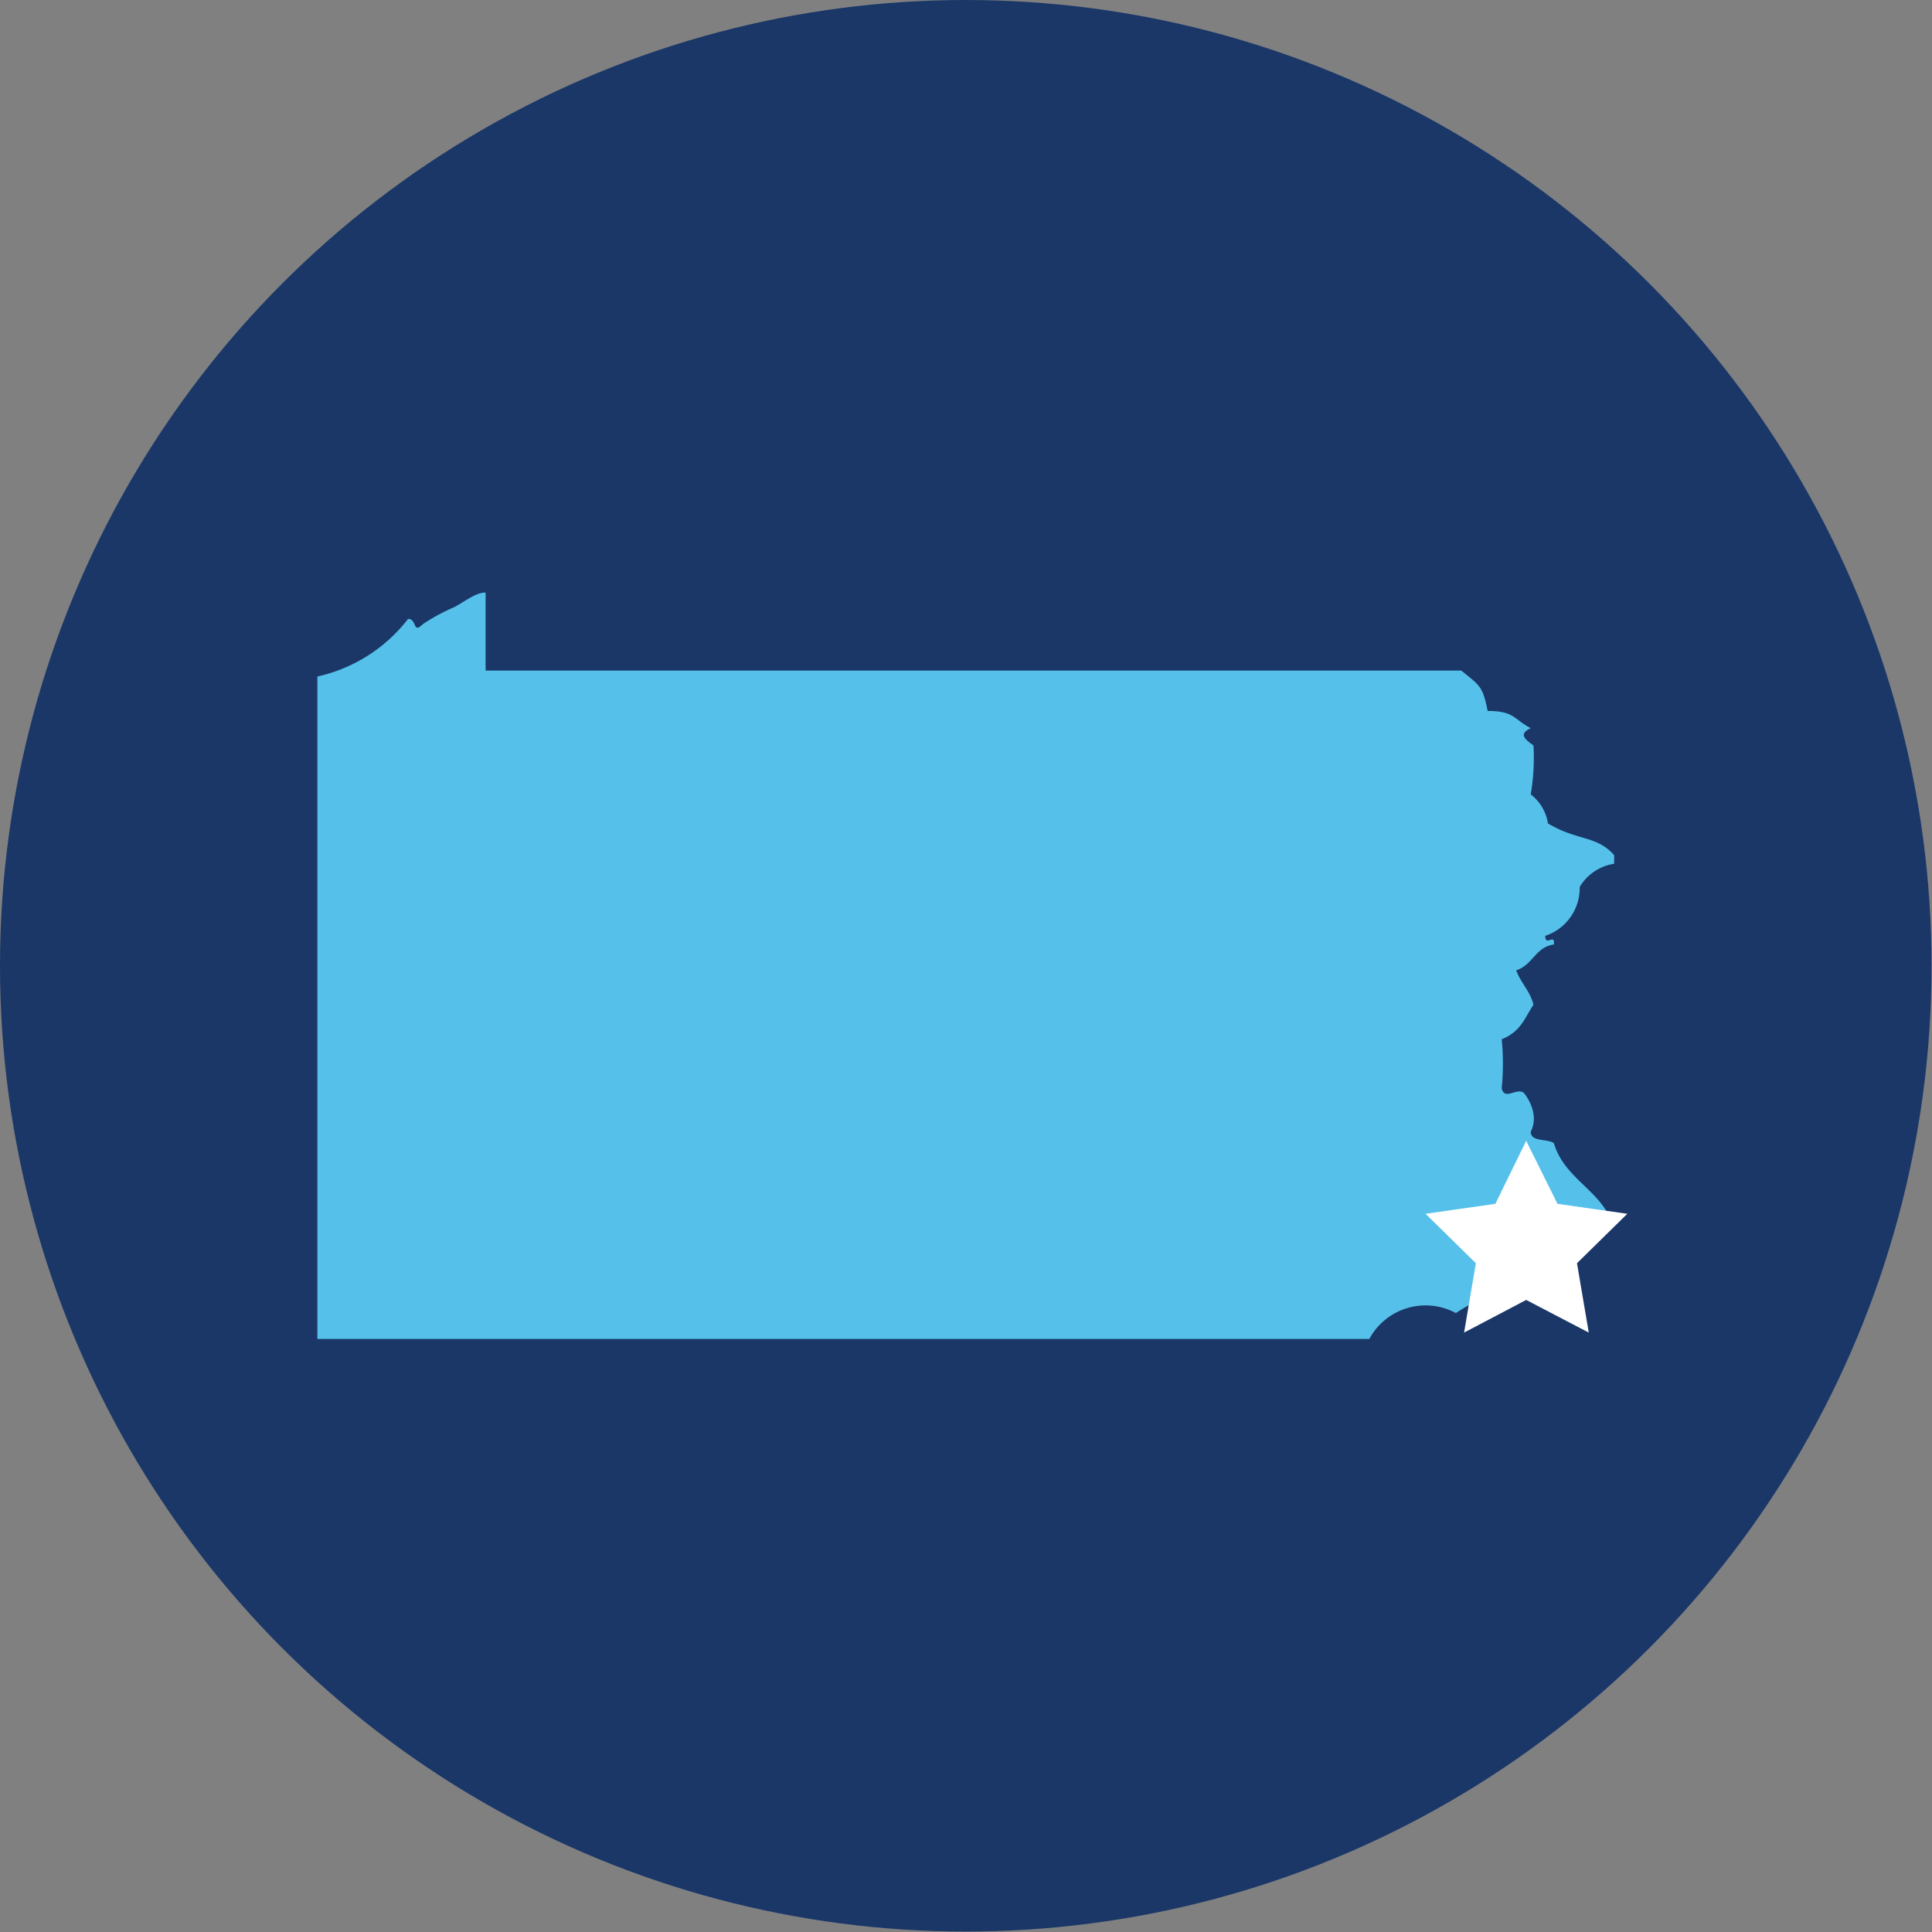 <?xml version="1.0" encoding="UTF-8"?> <svg xmlns="http://www.w3.org/2000/svg" viewBox="0 0 42.61 42.61"><rect x="0" y="0" width="42.61" height="42.61" fill="#808080" stroke="none"/><defs><style>.cls-1{fill:#1a3768;}.cls-2{fill:#55c0e9;fill-rule:evenodd;}.cls-3{fill:#fff;}</style></defs><g id="Layer_2" data-name="Layer 2"><g id="Layer_1-2" data-name="Layer 1"><circle class="cls-1" cx="21.3" cy="21.3" r="21.3"></circle><path class="cls-2" d="M35.6,18.86v.19a1.08,1.08,0,0,0-.76.51,1.11,1.11,0,0,1-.76,1.08c0,.25.22-.07.19.19-.41.06-.47.46-.83.57.1.28.31.46.38.76-.19.28-.27.59-.7.76a5.48,5.48,0,0,1,0,1.08c.06.3.37-.06.51.13s.29.52.13.83c0,.23.36.15.51.25.21.72.91,1,1.21,1.59-.49,0-.58.48-1.09.51a5.52,5.52,0,0,1-.88.7c-.16,0,0,.39-.13.44a3.17,3.17,0,0,0-1.27.51,1.41,1.41,0,0,0-1.91.57H7V14.92a3.48,3.48,0,0,0,2-1.27c.2,0,.1.34.32.12a4.15,4.15,0,0,1,.7-.38c.24-.13.49-.33.69-.32v1.72H32.23c.4.33.47.33.58.89.59,0,.57.18.95.38-.28.13-.12.25.06.38a4.72,4.72,0,0,1-.06,1.08,1,1,0,0,1,.38.64C34.79,18.55,35.21,18.42,35.6,18.86Z"></path><polygon class="cls-3" points="33.66 25.16 34.35 26.55 35.89 26.77 34.78 27.86 35.04 29.39 33.66 28.67 32.29 29.39 32.55 27.86 31.44 26.77 32.98 26.55 33.66 25.16"></polygon></g></g></svg> 